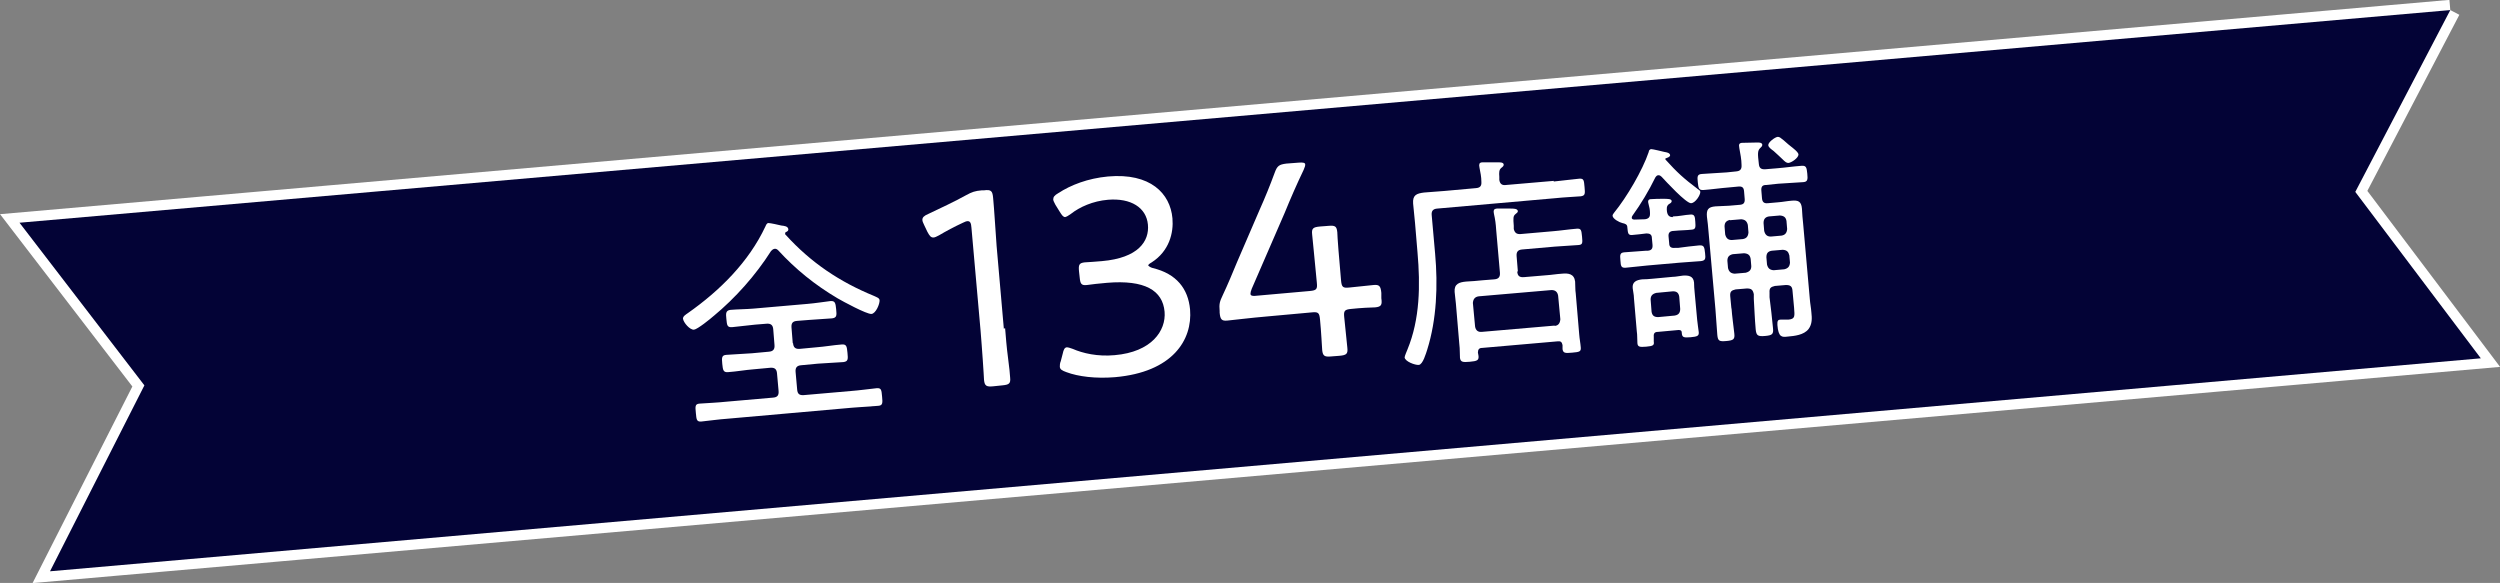 <?xml version="1.0" encoding="UTF-8"?>
<svg id="_レイヤー_2" data-name="レイヤー 2" xmlns="http://www.w3.org/2000/svg" viewBox="0 0 79.47 18.53">
  <rect x="0" y="0" width="79.47" height="18.53" fill="#808080" stroke="none"/>
  <defs>
    <style>
      .cls-1 {
        fill: none;
        stroke: #fff;
        stroke-width: .65px;
      }

      .cls-2 {
        fill: #030336;
      }

      .cls-2, .cls-3 {
        stroke-width: 0px;
      }

      .cls-3 {
        fill: #fff;
      }
    </style>
  </defs>
  <g id="_レイヤー_2-2" data-name="レイヤー 2">
    <g>
      <polyline class="cls-1" points="77.89 .32 74.87 6.1 78.86 11.39 1.59 18.16 4.59 12.25 .62 7.08 77.89 .32"/>
      <polyline class="cls-2" points="77.89 .32 74.87 6.1 78.86 11.39 1.59 18.16 4.59 12.25 .62 7.08 77.89 .32"/>
    </g>
    <g>
      <path class="cls-3" d="M22.69,10.04c-.1.09-.52.43-.63.44-.13.01-.33-.22-.35-.35,0-.08.09-.13.16-.18,1.01-.71,1.93-1.62,2.46-2.75.02-.04.04-.11.1-.11.06,0,.33.06.41.08.09.01.21.02.22.12,0,.04-.02.06-.06.08-.03,0-.05.04-.04.07,0,.01,0,.02.02.03.8.88,1.71,1.49,2.81,1.94.08.04.16.06.17.13.01.12-.12.43-.26.44-.15.01-.91-.4-1.08-.5-.71-.42-1.33-.92-1.88-1.52-.03-.03-.07-.06-.12-.05s-.07.03-.11.07c-.49.77-1.13,1.49-1.83,2.07ZM25.21,10.91c.01.13.07.19.21.18l.53-.05c.27-.02.54-.07.81-.09.15-.01.16.06.18.27.02.2.02.27-.13.29-.27.02-.54.03-.81.05l-.53.05c-.14.01-.19.08-.18.21l.05.56c.01.14.07.19.21.18l1.49-.13c.27-.02.55-.06.83-.09.15-.01.15.06.17.27.02.2.02.28-.12.29-.28.02-.56.04-.83.06l-3.96.35c-.28.02-.56.06-.84.09-.15.01-.15-.07-.17-.27-.02-.21-.03-.29.12-.3.28-.02.56-.03.84-.06l1.49-.13c.14-.01.19-.07.18-.21l-.05-.56c-.01-.13-.07-.19-.21-.18l-.54.05c-.26.02-.53.07-.81.09-.15.01-.16-.07-.18-.26-.02-.2-.02-.28.13-.29.27-.02.54-.03.81-.05l.54-.05c.14-.01.19-.08.18-.21l-.04-.5c-.01-.13-.07-.19-.21-.18l-.37.03c-.24.02-.49.06-.73.08-.16.01-.16-.07-.18-.26-.02-.18-.02-.27.13-.29.24-.02.49-.02.73-.04l1.72-.15c.24-.02.49-.06.73-.09.15-.01.16.07.18.26.02.2.02.27-.13.29-.24.02-.49.03-.73.05l-.38.03c-.14.01-.19.07-.18.21l.04.5Z"/>
      <path class="cls-3" d="M31.95,10.43c.02.26.05.62.09.92.04.3.07.59.07.65.02.19-.03.23-.25.25l-.29.03c-.21.02-.27-.01-.29-.2,0-.06-.02-.32-.04-.64-.02-.31-.05-.67-.07-.93l-.29-3.27c-.01-.15-.04-.21-.12-.21-.04,0-.09.02-.15.05-.28.13-.54.27-.76.4-.08.04-.13.07-.18.07-.08,0-.12-.05-.19-.18l-.1-.21c-.03-.07-.06-.12-.06-.17,0-.08.05-.13.19-.19.36-.17.85-.4,1.19-.59.2-.11.29-.14.51-.16h.07c.23-.03.27.02.29.25.03.3.08,1.12.11,1.52l.23,2.63Z"/>
      <path class="cls-3" d="M36.51,8.45s.05.05.13.07c.76.18,1.13.66,1.19,1.32.08.96-.55,1.99-2.39,2.15-.61.05-1.17-.02-1.54-.16-.14-.05-.21-.09-.21-.18,0-.04,0-.1.03-.17l.06-.23c.03-.14.06-.2.13-.21.04,0,.11.02.19.05.32.14.79.25,1.33.2,1.18-.1,1.64-.78,1.59-1.38-.06-.68-.63-1.02-1.83-.92-.22.02-.52.05-.64.07-.18.02-.21-.04-.23-.25l-.02-.18c-.02-.21,0-.27.18-.29.12-.01.37-.02.55-.04,1.15-.1,1.51-.63,1.46-1.16-.05-.54-.54-.85-1.27-.79-.48.04-.9.23-1.18.45-.08.06-.14.09-.18.1-.06,0-.1-.05-.18-.18l-.13-.21c-.04-.08-.07-.13-.07-.17,0-.08.04-.13.16-.2.4-.26.94-.47,1.58-.53,1.35-.12,1.98.54,2.05,1.33.04.46-.1,1.04-.66,1.4-.09.05-.11.08-.11.1Z"/>
      <path class="cls-3" d="M42.73,10.08c.04.4.09.86.1.98.02.19-.03.23-.25.25l-.26.02c-.21.02-.27-.01-.29-.2-.01-.12-.03-.58-.07-.98-.02-.21-.06-.24-.26-.22l-1.43.13c-.48.04-1.13.12-1.25.13-.19.02-.23-.04-.25-.25v-.05c-.02-.23,0-.3.1-.51.16-.34.31-.7.45-1.04l.72-1.67c.17-.38.33-.77.48-1.18.08-.22.14-.26.37-.29l.39-.03c.14-.01.21,0,.21.06,0,.04-.01.08-.05.17-.23.48-.42.92-.6,1.36l-1.05,2.42c-.03.08-.04.12-.04.16,0,.06.07.08.2.06l1.69-.15c.21-.02.24-.06.22-.26-.06-.66-.14-1.42-.15-1.54-.02-.19.03-.23.25-.25l.26-.02c.22-.02.27.01.29.2,0,.12.06.89.12,1.54.02.21.06.24.26.22.29-.03.65-.07.77-.08.19-.02.23.04.25.25v.17c.03.21,0,.27-.19.29-.12,0-.49.02-.77.05-.21.02-.24.06-.22.26Z"/>
      <path class="cls-3" d="M49.39,5.77c.29-.03.6-.07.81-.09.15-.01.15.05.17.27.02.21.02.27-.12.29-.24.02-.53.03-.81.06l-3.75.33c-.13.01-.19.07-.18.2l.11,1.24c.09,1,.05,2.08-.25,3.04-.04.12-.14.48-.27.49-.12.01-.44-.11-.45-.24,0-.04.07-.2.09-.25.4-.97.41-2.05.32-3.08l-.08-.95c-.02-.2-.04-.4-.06-.61-.02-.27.11-.32.35-.35.22-.02.43-.03.65-.05l1-.09c.13-.01.18-.07.17-.2,0-.16-.03-.29-.06-.45,0-.02-.01-.05-.01-.07,0-.08.04-.1.11-.1.1,0,.32,0,.44,0,.09,0,.22-.01.23.07,0,.05-.03.07-.08.11-.07.06-.07.15-.06.28v.1c.02.13.09.18.22.16l1.51-.13ZM48.23,8.63c.01.14.07.19.21.18l.71-.06c.17-.01.33-.04.5-.05.2-.02.39,0,.42.25.01.13,0,.26.02.38l.11,1.3c.01.14.04.28.05.42.01.13-.05.14-.27.16-.22.02-.29.02-.31-.11,0-.04,0-.08,0-.13-.02-.1-.06-.13-.15-.12l-2.41.21c-.09,0-.13.05-.13.15.01.03.01.07.02.11.01.13-.04.16-.28.18-.22.02-.29.01-.31-.12-.01-.14,0-.28-.02-.43l-.11-1.3c-.01-.13-.03-.24-.04-.37-.02-.26.15-.31.37-.33.17-.01.34-.02.51-.04l.38-.03c.13-.01.19-.07.18-.21l-.12-1.37c-.01-.17-.03-.33-.07-.5,0-.02-.01-.05-.01-.07,0-.08.04-.09.1-.1.1,0,.33,0,.44,0,.09,0,.22,0,.23.08,0,.04-.03.06-.08.1-.07.06-.07.12-.05.37v.1c.03.12.09.17.22.16l1.03-.09c.25-.02.5-.06.75-.08.14-.01.15.04.17.25s.02.26-.12.27c-.25.02-.5.03-.75.05l-1.03.09c-.14.01-.19.08-.18.21l.04.49ZM49.42,10.36c.12-.01.17-.09.18-.21l-.07-.75c-.02-.12-.09-.18-.21-.18l-2.32.2c-.12.02-.17.09-.18.21l.07.75c.02.12.09.18.21.17l2.32-.2Z"/>
      <path class="cls-3" d="M53.17,6.88c.19,0,.38-.05.57-.06.13-.01.14.07.15.23.01.16.02.24-.11.25-.17.02-.38.02-.57.04h-.02c-.12.01-.16.07-.15.18l.02.21c0,.12.06.16.18.15h.1c.23-.03.45-.06.68-.08.15-.01.16.06.18.24.02.18.02.24-.13.26-.23.02-.45.03-.68.05l-1.03.09c-.22.02-.45.05-.68.07-.14.01-.16-.04-.17-.23-.02-.19-.01-.25.13-.26.23-.02.46-.03.68-.05h.06c.12-.01.16-.07.15-.19l-.02-.21c0-.11-.06-.15-.17-.15-.06.01-.43.05-.46.05-.14.01-.13-.08-.15-.24,0-.1-.07-.12-.16-.14-.09-.02-.3-.13-.31-.23,0-.04.03-.07.05-.1.4-.49.9-1.34,1.1-1.93,0-.04.03-.09.08-.09.05,0,.34.07.42.09.07.01.17.03.18.1,0,.06-.08.08-.13.1-.01,0-.02,0-.02.02,0,0,0,.01,0,.02.38.42.58.6,1.03.94.03.02.08.05.08.09,0,.11-.16.35-.29.36-.16.01-.81-.7-.94-.84-.03-.03-.06-.05-.1-.05-.05,0-.07.03-.1.07-.21.43-.45.83-.73,1.22-.01.02-.02.03-.02.06,0,.05.05.06.09.06.11,0,.22-.01.33-.01.16-.02.16-.12.16-.19,0-.11-.02-.2-.05-.31,0-.01-.01-.04-.01-.05,0-.08.05-.09.1-.09.13-.01.25-.01.38-.01.15,0,.26,0,.27.07,0,.05-.04.07-.09.1-.08.06-.07.15-.06.24.02.12.08.18.2.17ZM53.36,10.49l-.66.06c-.1,0-.14.05-.13.15v.16c.02.12-.03.14-.24.16-.22.02-.27,0-.28-.11-.01-.13,0-.26-.02-.38l-.09-1.05c0-.11-.03-.22-.04-.32-.02-.2.12-.26.3-.28.11,0,.22-.01.33-.02l.64-.06c.11,0,.22-.03.33-.04.17-.01.33.01.35.22,0,.1.01.22.02.32l.08.87c.01.13.04.28.05.39.01.12-.05.14-.26.16-.23.02-.27,0-.28-.14,0-.09-.06-.09-.11-.09ZM53.24,10.03c.12-.02.17-.09.17-.21l-.03-.39c-.02-.12-.08-.17-.2-.17l-.53.05c-.12.03-.18.09-.18.21l.03.39c.02.12.08.17.21.17l.54-.05ZM55.04,9.78c.02.28.06.55.09.82.02.18-.02.22-.25.24-.23.02-.27,0-.29-.19-.02-.27-.04-.55-.06-.82l-.22-2.47c-.01-.16-.03-.31-.05-.47-.02-.23.04-.31.27-.33.14-.01.28-.01.43-.02l.35-.03c.12-.01.16-.07.15-.19l-.02-.24c-.01-.12-.06-.16-.18-.15l-.32.03c-.26.02-.52.06-.79.08-.15.01-.16-.06-.18-.24-.02-.19-.02-.26.13-.27.26-.02.53-.03.79-.05l.29-.03c.14-.01.19-.07.18-.21,0-.17-.04-.36-.07-.53,0-.03-.01-.06-.01-.08,0-.08.06-.09.11-.09.09,0,.38-.01.48-.01.05,0,.14,0,.15.07,0,.05-.03.07-.07.11-.08.08-.08.17-.04.5.01.13.07.18.21.17l.36-.03c.26-.02.52-.06.79-.08.15-.01.16.06.18.25.02.19.01.26-.13.27-.26.02-.53.03-.79.05l-.39.04c-.12,0-.16.06-.15.18l.02.24c.01.12.06.17.18.16l.34-.03c.14-.01.28-.04.42-.05.21-.02.31.02.33.25.01.17.02.33.04.5l.21,2.37c.01.15.04.28.05.43.02.18.03.37-.09.53-.15.19-.44.22-.67.24-.17.02-.29.03-.32-.37-.01-.14.03-.17.1-.17.08,0,.17,0,.25,0,.22-.02.2-.11.18-.38l-.05-.54c-.01-.14-.07-.18-.21-.18l-.35.03c-.13.03-.18.07-.17.21v.15c.04.32.08.65.11.98.02.19-.02.23-.25.25-.23.02-.28-.01-.3-.21-.03-.33-.04-.65-.06-.97v-.15c-.03-.14-.08-.18-.22-.18l-.36.03c-.13.03-.18.07-.17.21l.04.42ZM54.99,6.99c-.12.03-.17.09-.17.21l.02.25c.03.12.09.18.21.18l.35-.03c.12-.02.17-.09.18-.21l-.02-.24c-.03-.12-.09-.17-.21-.18l-.36.03ZM54.93,8.52c.03.12.09.17.21.18l.35-.03c.12-.03.18-.09.18-.21l-.02-.23c-.02-.12-.08-.17-.21-.18l-.36.03c-.12.03-.17.09-.17.21l.02.23ZM56.79,7.03c-.02-.12-.08-.17-.21-.18l-.35.03c-.12.02-.17.09-.17.21l.02.25c.03.12.09.18.21.18l.34-.03c.12-.02.17-.09.18-.21l-.02-.24ZM56.72,8.56c.12-.03.17-.09.18-.21l-.02-.23c-.03-.12-.08-.17-.21-.18l-.35.03c-.12.02-.17.08-.17.21l.02.23c.03.12.09.17.21.18l.34-.03ZM56.85,5.18c-.06,0-.1-.03-.2-.13-.06-.06-.15-.14-.27-.25-.08-.06-.17-.12-.17-.19,0-.09.21-.25.3-.26.06,0,.09.03.19.11.04.04.24.21.31.26.1.08.16.15.16.19,0,.11-.22.26-.32.27Z"/>
    </g>
  </g>
</svg>